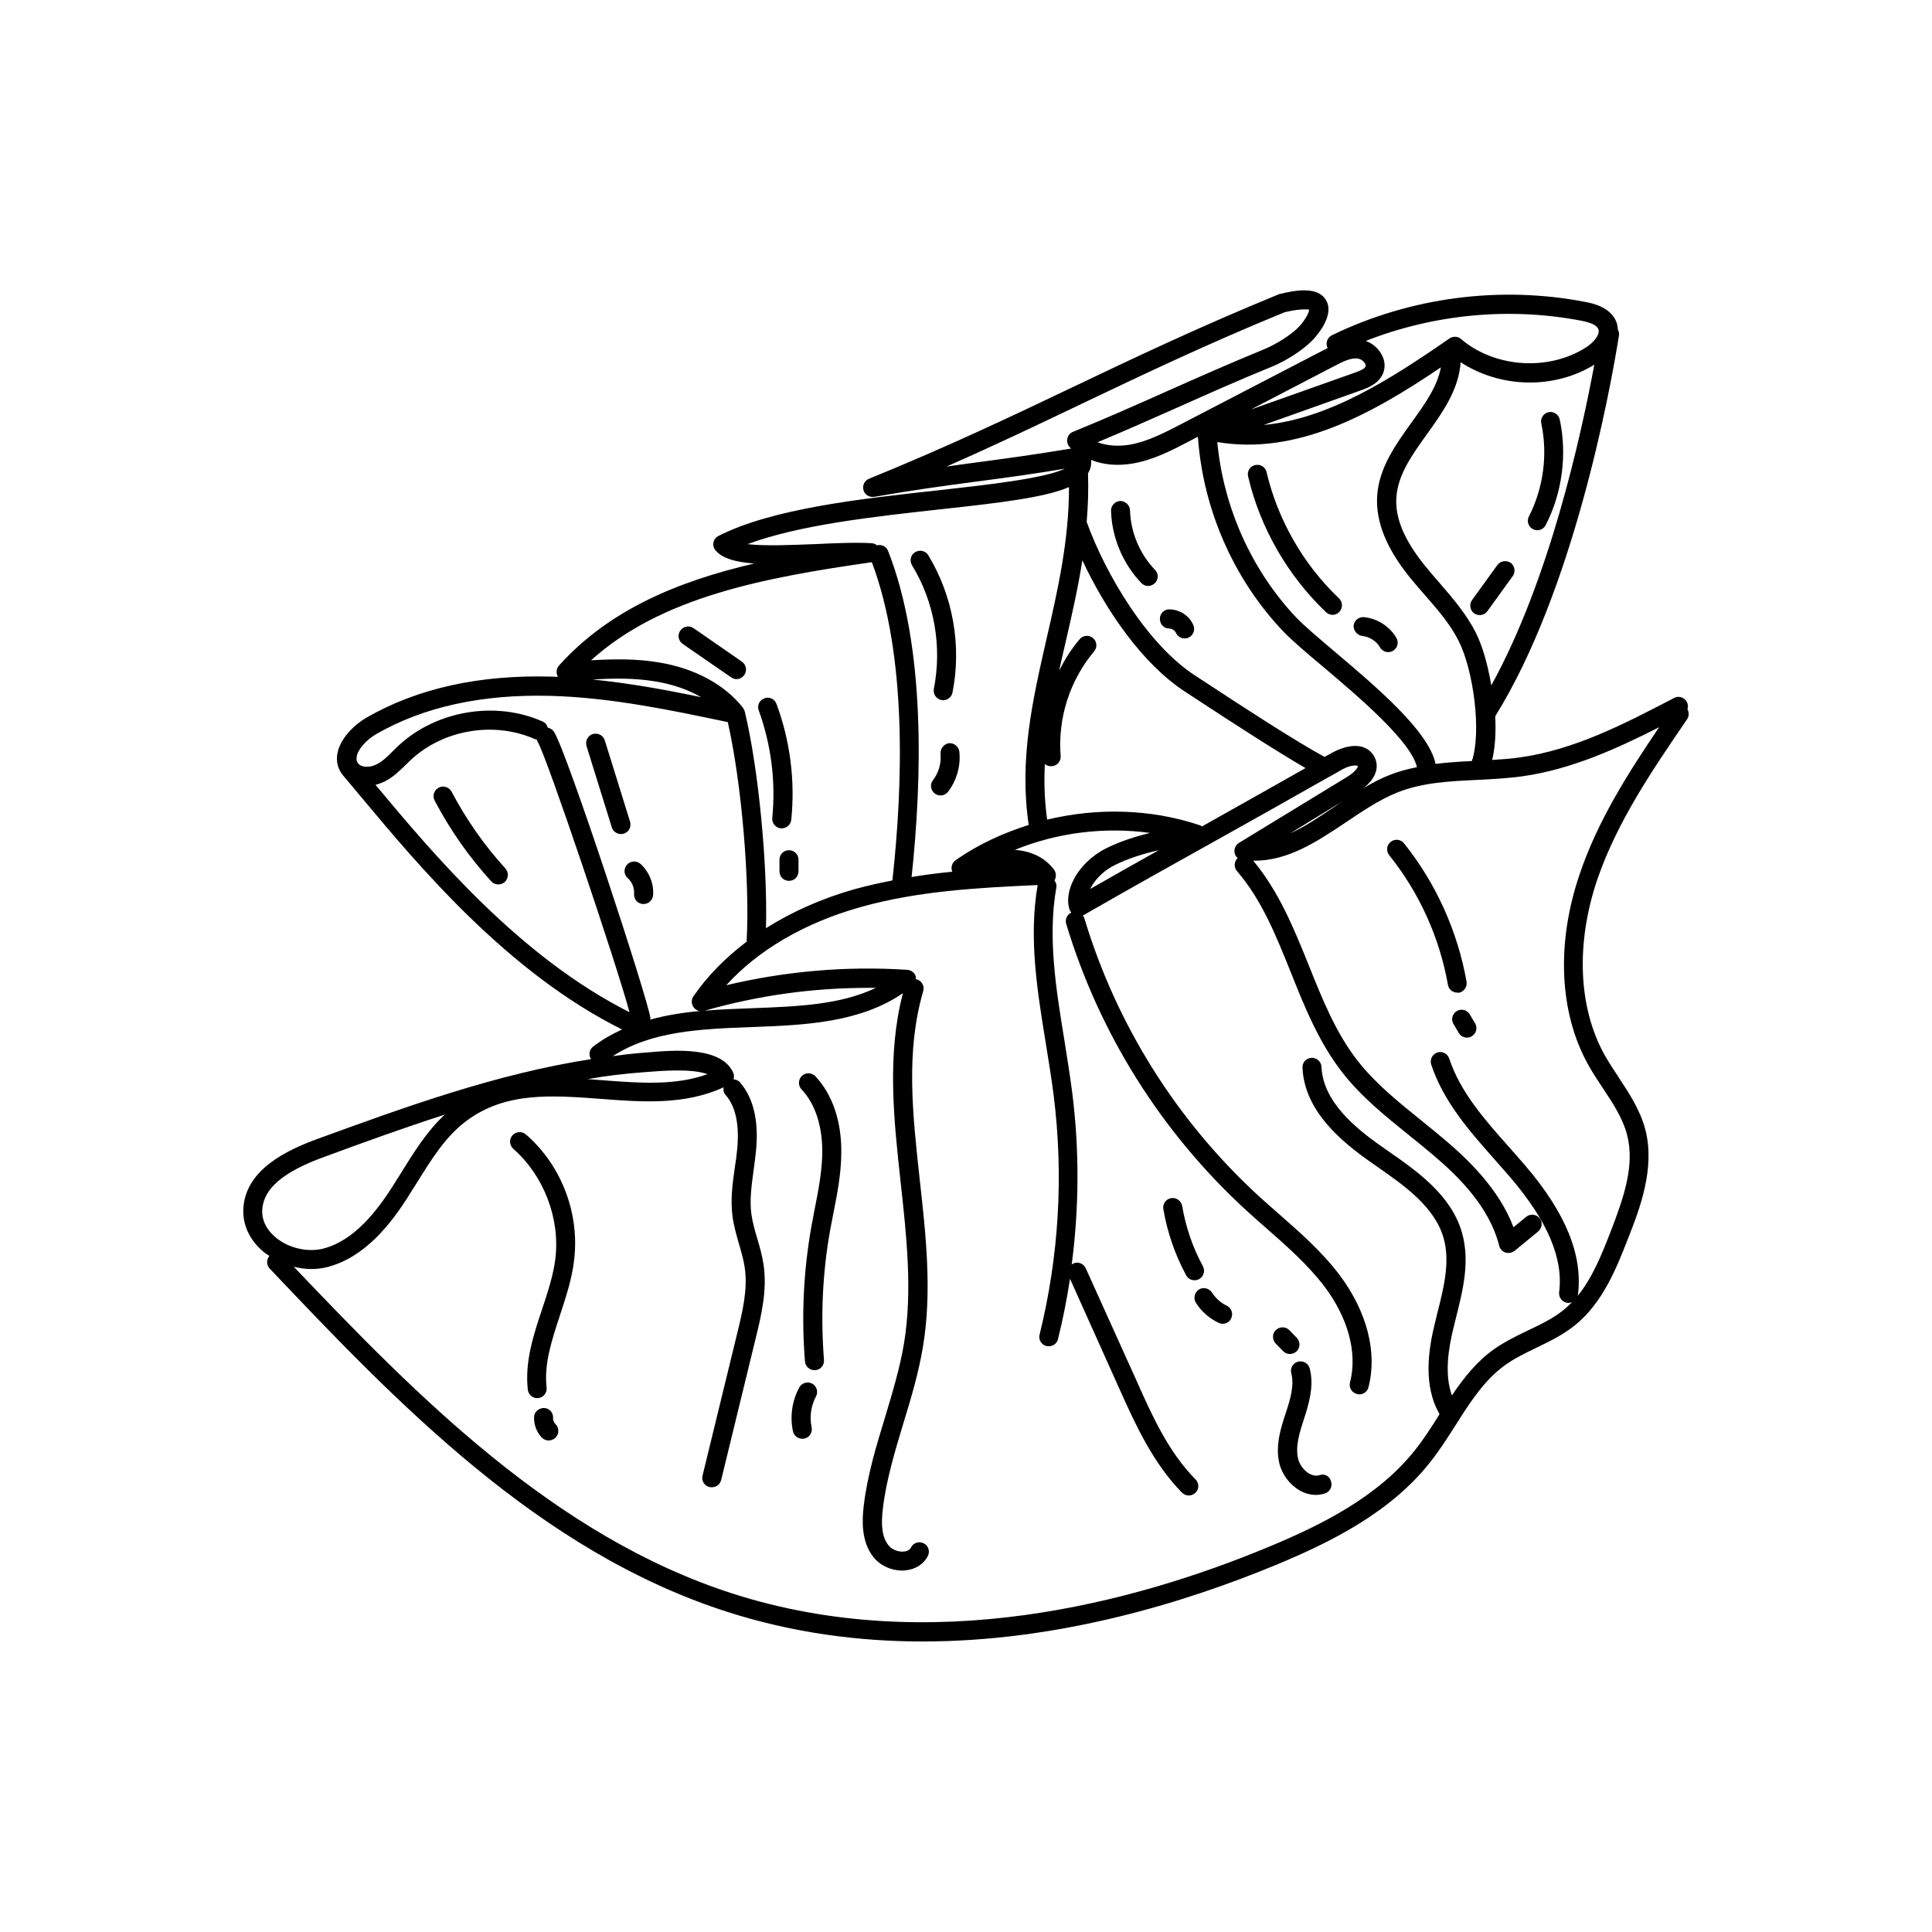 <?xml version="1.0" encoding="UTF-8"?>
<!-- Uploaded to: ICON Repo, www.svgrepo.com, Generator: ICON Repo Mixer Tools -->
<svg fill="#000000" width="800px" height="800px" version="1.1" viewBox="144 144 512 512" xmlns="http://www.w3.org/2000/svg">
 <g>
  <path d="m591.09 334.61c0.555-0.805 0.555-1.863 0.102-2.672 0.203-0.605 0.152-1.309-0.152-1.914-0.656-1.211-2.168-1.715-3.375-1.059-12.949 6.75-26.348 13.754-40.961 15.77-2.367 0.352-4.785 0.504-7.254 0.656 0.805-3.375 1.008-7.356 0.805-11.586 20.656-33.199 30.328-85.547 32.797-100.91 0.102-0.555-0.051-1.059-0.301-1.562-0.051-0.707-0.152-1.461-0.453-2.168-1.664-3.879-6.348-4.785-8.113-5.141-22.621-4.383-46.453-1.258-67.207 8.816-1.258 0.605-1.762 2.117-1.16 3.375v0.051c-0.102 0.051-0.152 0.102-0.25 0.102l-38.793 20.152c-4.281 2.215-8.766 4.535-13.453 5.34-3.074 0.504-5.996 0.25-8.465-0.656 7.356-3.074 14.258-6.144 20.957-9.117 8.012-3.578 16.273-7.254 25.293-10.934 3.125-1.258 7.809-4.031 10.578-6.852 0.25-0.25 6.246-6.246 3.777-10.68-2.066-3.727-7.91-2.82-12.496-1.664-21.008 8.613-37.988 16.676-54.461 24.535-16.375 7.809-33.301 15.871-54.211 24.383-1.211 0.504-1.812 1.812-1.461 3.023 0.352 1.258 1.613 1.965 2.871 1.762 10.125-1.762 18.895-2.973 27.406-4.082 7.254-0.957 14.762-1.965 23.074-3.375-5.441 2.621-20.605 4.281-33.152 5.691-20.758 2.266-44.285 4.836-58.645 12.141-0.707 0.352-1.211 1.008-1.309 1.762-0.152 0.754 0.051 1.562 0.605 2.117 1.863 2.168 5.492 3.074 10.176 3.426-20.254 4.734-38.391 12.242-51.691 27.004-0.707 0.754-0.855 1.863-0.402 2.82 0.051 0.102 0.102 0.152 0.102 0.203-0.555 0-1.109-0.051-1.664-0.051-19.145-0.555-35.621 3.125-49.02 10.832-3.074 1.762-6.953 5.34-7.758 9.473-0.402 2.168 0.102 4.18 1.461 5.844l0.051 0.051 4.434 5.289c15.719 18.844 39.145 46.906 69.477 62.02-2.672 1.211-5.238 2.672-7.656 4.535-1.059 0.805-1.258 2.215-0.555 3.324-25.09 3.879-49.172 12.645-72.547 21.16-8.113 2.973-18.992 8.113-19.598 18.391-0.25 4.332 1.664 8.465 5.391 11.539 0.453 0.402 1.008 0.707 1.512 1.059-0.805 0.957-0.805 2.418 0.051 3.324 33.406 35.223 71.293 75.023 121.42 91.043 17.332 5.543 34.762 7.809 51.641 7.809 35.668 0 69.023-10.078 93.91-20.402 14.156-5.894 30.129-13.754 40.707-27.258 2.418-3.074 4.535-6.398 6.602-9.621 0.25-0.402 0.504-0.754 0.707-1.109 0.152-0.203 0.301-0.402 0.402-0.656 3.527-5.492 7.055-10.629 12.043-14.207 2.519-1.812 5.289-3.125 8.262-4.586 3.477-1.664 7.106-3.426 10.277-5.996 7.356-5.945 11.035-15.266 13.957-22.773 3.125-7.91 7.356-18.793 4.637-29.121-1.359-5.141-4.231-9.473-7.004-13.703-1.309-2.016-2.672-4.031-3.828-6.098-6.902-12.496-7.609-29.371-1.914-46.301 5.234-15.359 14.703-29.215 23.824-42.562zm-55.973-22.926c-2.519-4.988-6.144-9.168-9.672-13.25-1.309-1.512-2.621-3.023-3.879-4.586-5.441-6.75-7.91-12.645-7.508-18.086 0.402-5.996 4.18-11.234 8.113-16.727 4.18-5.793 8.414-11.789 8.918-19.043 10.48 6.852 24.688 7.254 35.418 0.656-3.629 19.496-12.043 57.383-27.305 84.992-0.914-5.594-2.426-10.68-4.086-13.957zm28.012-82.676c2.57 0.504 4.031 1.211 4.434 2.168 0.605 1.461-1.258 3.629-3.324 4.938-9.926 6.297-24.133 5.34-33.051-2.266-0.855-0.754-2.117-0.805-3.074-0.152-15.668 10.883-32.195 21.363-49.223 22.922l25.895-9.219c1.562-0.555 4.484-1.613 5.691-4.332 0.707-1.664 0.605-3.527-0.402-5.238-0.906-1.613-2.418-2.871-4.133-3.477 18.09-7.106 38.094-9.02 57.188-5.344zm-65.293 11.891c2.016-1.059 3.777-1.914 5.441-1.914 0.203 0 0.402 0 0.605 0.051 0.707 0.102 1.512 0.656 1.863 1.309 0.203 0.301 0.203 0.555 0.152 0.754-0.301 0.754-1.914 1.309-2.719 1.613l-27.711 9.824zm28.012 0.453c-0.957 5.141-4.281 9.773-7.809 14.66-4.18 5.844-8.566 11.891-9.07 19.348-0.453 6.75 2.367 13.855 8.613 21.613 1.309 1.613 2.672 3.176 4.031 4.734 3.477 3.981 6.75 7.758 8.969 12.191 3.879 7.707 6.098 24.031 3.477 31.789-3.176 0.152-6.449 0.352-9.621 0.754-1.762-8.613-15.566-20.305-26.754-29.773-4.231-3.578-7.91-6.699-9.977-8.816-11.992-12.594-19.496-29.371-21.109-46.703 21.008 3.531 40.707-7.25 59.25-19.797zm-81.719 25.492c5.441-0.906 10.48-3.527 14.914-5.844l2.418-1.258c1.309 19.094 9.422 37.734 22.621 51.59 2.215 2.316 5.996 5.543 10.379 9.219 9.422 7.961 23.527 19.902 25.039 26.754-2.367 0.504-4.684 1.059-6.953 1.965-2.519 0.957-4.938 2.215-7.254 3.629 3.176-2.469 4.332-5.441 3.023-8.16-0.656-1.359-1.762-2.316-3.176-2.769-3.223-1.008-7.004 0.906-8.113 1.512-0.703 0.398-1.309 0.75-2.016 1.102-7.809-4.231-22.168-13.602-30.984-19.398l-3.324-2.168c-12.645-8.211-23.68-26.754-28.719-40.707 0.352-4.231 0.504-8.516 0.352-12.949 0.051-0.051 0.102-0.102 0.152-0.203 0.453-0.754 0.805-1.914 0.656-3.273 3.277 1.316 7.055 1.617 10.984 0.961zm-22.621 94.367c-0.707-4.988-0.855-9.926-0.605-14.762 0.453 0.402 1.008 0.605 1.664 0.605h0.203c1.41-0.102 2.418-1.309 2.316-2.719-0.805-9.977 2.418-20.051 8.867-27.711 0.906-1.059 0.754-2.672-0.301-3.527-1.059-0.906-2.672-0.754-3.527 0.301-2.168 2.519-3.93 5.34-5.441 8.312 0.555-2.519 1.109-4.988 1.715-7.508 1.613-7.055 3.273-14.258 4.434-21.715 6.195 13.25 15.922 27.457 27.207 34.812l3.324 2.168c7.91 5.188 20.355 13.301 28.617 18.086-9.523 5.391-18.289 10.328-27.004 15.215-0.152 0.102-0.25 0.152-0.402 0.25-0.203-0.152-0.453-0.301-0.707-0.352-12.953-4.332-27.109-4.633-40.359-1.457zm-19.094-94.617c-2.519 0.352-5.039 0.656-7.609 1.059 12.949-5.691 24.535-11.234 35.82-16.625 16.375-7.809 33.301-15.871 53.809-24.285 2.719-0.656 4.383-0.754 5.34-0.754 0.805 0 1.109 0.051 1.16 0.051 0.051 0.805-1.309 3.176-2.871 4.734-2.016 2.016-5.894 4.484-8.969 5.742-9.07 3.727-17.383 7.406-25.441 10.984-8.012 3.578-16.273 7.254-25.293 10.934-0.805 0.301-1.359 1.008-1.512 1.863-0.152 0.855 0.102 1.715 0.707 2.266l0.301 0.301c-9.27 1.562-17.48 2.672-25.441 3.731zm-60.309 21.613c13.754-5.141 33.656-7.305 51.438-9.27 16.324-1.762 27.508-3.176 33.754-5.844 0 14.156-2.973 27.258-5.894 39.953-3.777 16.523-7.356 32.195-4.785 49.574-6.852 2.168-13.453 5.188-19.348 9.32-1.008 0.707-1.359 1.965-0.906 3.074-3.578 0.352-7.203 0.805-10.781 1.41 2.769-25.945 3.777-61.012-6.246-86.453-0.453-1.16-1.715-1.762-2.922-1.461-0.402-0.301-0.855-0.504-1.359-0.555-4.484-0.25-10.027 0-15.316 0.25-5.742 0.203-12.895 0.555-17.633 0zm32.949 4.785c9.371 24.887 8.211 59.246 5.441 84.336-3.375 0.656-6.699 1.41-10.027 2.316-8.715 2.469-16.574 5.996-23.477 10.328 0.453-16.828-1.965-42.117-5.594-57.332-0.102-0.352-0.25-0.656-0.453-0.957v-0.051c-4.887-6.246-12.848-10.531-22.371-12.09-5.996-1.008-12.043-0.906-17.938-0.555 18.547-16.773 45.805-21.914 74.418-25.996zm-45.242 35.773c-9.422-1.965-19.043-3.727-28.766-4.684 5.594-0.352 11.184-0.402 16.625 0.504 4.586 0.75 8.664 2.164 12.141 4.18zm-86.098 9.773c12.594-7.254 28.164-10.629 46.352-10.125 15.77 0.453 31.488 3.727 46.805 6.953 3.68 16.223 5.894 42.523 4.988 58.191-5.644 4.281-10.43 9.117-14.105 14.508-0.605 0.855-0.555 2.016 0.051 2.871 0.402 0.555 0.957 0.855 1.562 1.008-4.484 0.402-8.867 1.109-13.047 2.266 0-0.152 0.051-0.25 0.051-0.402-0.656-5.09-22.27-71.039-25.594-75.926-0.402-0.555-0.957-0.906-1.613-1.059-0.203-0.707-0.656-1.309-1.359-1.613-12.445-5.543-28.113-2.922-38.09 6.297-0.555 0.504-1.059 1.008-1.562 1.512-1.461 1.461-2.82 2.82-4.434 3.578-1.562 0.805-3.828 0.906-4.785-0.25-0.402-0.504-0.555-1.059-0.402-1.762 0.195-1.918 2.512-4.488 5.184-6.047zm130.28 67.258h2.117c-9.473 4.535-20.906 4.938-32.848 5.391-4.133 0.152-8.363 0.301-12.496 0.656 14.109-4.031 28.566-6.047 43.227-6.047zm-130.48-53.809c0.805-0.203 1.613-0.504 2.367-0.855 2.316-1.16 4.031-2.871 5.691-4.484 0.504-0.453 0.957-0.957 1.461-1.41 8.566-7.91 21.965-10.125 32.648-5.391 0.152 0.102 0.352 0.102 0.555 0.102 0.051 0.25 0.152 0.504 0.301 0.754 2.168 3.324 20.906 58.895 24.285 71.539-29.121-14.656-51.941-41.812-67.309-60.254zm70.938 76.176 1.359-0.102c3.176-0.25 11.488-0.957 15.668 0.605-8.465 3.074-17.836 2.367-27.711 1.613-1.359-0.102-2.672-0.203-4.031-0.301 4.84-0.859 9.777-1.461 14.715-1.816zm-100.96 36.426c0.352-5.594 5.543-10.027 16.324-13.957 10.531-3.879 21.211-7.758 32.043-11.234-4.785 4.434-8.211 10.027-11.586 15.469-0.805 1.309-1.613 2.57-2.418 3.828-3.828 5.945-9.875 14.105-18.289 16.223-4.082 1.008-9.117-0.152-12.496-2.973-1.41-1.156-3.781-3.676-3.578-7.356zm351.3-38.59c1.211 2.215 2.621 4.332 4.031 6.449 2.672 4.031 5.188 7.859 6.348 12.191 2.117 8.062-0.754 16.523-4.434 25.996-2.215 5.691-4.684 11.941-8.664 16.828 0.051-0.102 0.102-0.203 0.102-0.352 1.309-10.48-3.223-21.664-13.957-34.207-1.41-1.613-2.82-3.273-4.281-4.887-6.348-7.152-12.949-14.559-15.871-23.477-0.453-1.309-1.863-2.066-3.176-1.613-1.309 0.453-2.016 1.863-1.613 3.176 3.273 9.875 10.176 17.684 16.879 25.242 1.41 1.613 2.82 3.223 4.231 4.836 9.723 11.438 13.957 21.312 12.797 30.277-0.152 1.359 0.805 2.621 2.168 2.82h0.301c0.352 0 0.656-0.102 0.957-0.203-0.754 0.754-1.512 1.512-2.367 2.168-2.719 2.215-5.945 3.727-9.32 5.34-3.023 1.461-6.144 2.973-9.02 4.988-4.586 3.273-8.062 7.656-11.133 12.242-2.066-5.742-0.855-12.695 0.402-17.836l0.656-2.672c1.863-7.406 3.777-15.012 1.613-22.621-2.871-10.078-12.043-16.426-20.102-22.016l-1.008-0.707c-7.305-5.09-15.719-12.09-16.121-21.211-0.051-1.41-1.309-2.469-2.621-2.418-1.41 0.051-2.469 1.211-2.418 2.621 0.504 11.336 10.027 19.398 18.238 25.141l1.008 0.707c7.758 5.391 15.719 10.934 18.137 19.246 1.812 6.297 0.051 13.25-1.664 20l-0.656 2.719c-1.664 6.75-3.176 16.375 1.258 23.98-0.051 0.051-0.102 0.102-0.102 0.203-1.965 3.125-4.031 6.348-6.297 9.219-9.926 12.594-25.141 20.051-38.691 25.695-35.922 14.965-89.68 29.27-142.12 12.496-47.457-15.215-84.137-52.75-116.43-86.656 1.512 0.352 3.023 0.605 4.535 0.605 1.461 0 2.922-0.152 4.281-0.504 10.176-2.57 17.027-11.738 21.312-18.391 0.805-1.309 1.613-2.621 2.469-3.93 3.981-6.398 7.707-12.445 13.352-16.574 10.328-7.609 22.52-6.648 35.469-5.691 10.934 0.855 22.27 1.664 32.496-3.074-0.152 0.707 0 1.461 0.555 2.066 2.672 3.074 3.68 7.961 3.023 14.508-0.152 1.562-0.352 3.125-0.605 4.637-0.605 4.231-1.211 8.613-0.605 13.098 0.352 2.519 1.059 4.938 1.715 7.254 0.605 2.117 1.211 4.133 1.512 6.195 0.855 5.793-0.605 11.738-2.016 17.531l-9.168 37.633c-0.352 1.359 0.504 2.719 1.863 3.023 0.203 0.051 0.402 0.051 0.605 0.051 1.16 0 2.168-0.754 2.469-1.914l9.168-37.633c1.461-5.945 3.074-12.695 2.066-19.496-0.352-2.367-1.008-4.637-1.664-6.852s-1.258-4.332-1.562-6.5c-0.504-3.777 0.051-7.656 0.605-11.738 0.203-1.613 0.453-3.223 0.605-4.836 0.805-7.961-0.605-14.105-4.18-18.289-0.453-0.555-1.109-0.805-1.762-0.855 0.203-0.555 0.152-1.211-0.102-1.812-3.223-6.953-15.617-5.945-23.023-5.289l-1.309 0.102c-2.519 0.203-5.039 0.504-7.559 0.855 10.227-6.648 23.227-7.203 36.93-7.707 14.055-0.504 28.516-1.16 39.953-8.969-4.281 16.426-2.418 33.504-0.605 50.078 1.562 14.156 3.176 28.766 0.906 42.672-1.109 6.648-3.125 13.25-5.039 19.648-2.316 7.559-4.684 15.367-5.644 23.426-0.453 3.828-0.707 9.422 2.519 13.551 1.762 2.266 4.684 3.629 7.656 3.629 0.301 0 0.605 0 0.855-0.051 2.672-0.25 4.836-1.613 5.945-3.777 0.656-1.258 0.152-2.769-1.059-3.375-1.258-0.656-2.769-0.152-3.375 1.059-0.402 0.805-1.258 1.059-1.914 1.109-1.512 0.152-3.223-0.555-4.082-1.664-1.613-2.066-2.066-5.09-1.461-9.824 0.906-7.609 3.223-15.215 5.441-22.57 2.016-6.551 4.031-13.352 5.188-20.305 2.418-14.609 0.754-29.574-0.855-44.031-1.914-17.531-3.777-34.059 0.906-50.129 0.402-1.359-0.402-2.719-1.715-3.125-0.102-0.051-0.203 0-0.25 0 0-0.25 0.051-0.504 0-0.754-0.301-1.008-1.211-1.664-2.215-1.762-16.172-1.059-32.293 0.352-48.012 4.082 8.414-9.32 20.758-16.523 35.418-20.656 15.266-4.332 31.387-5.188 47.105-5.894-2.418 13.957-0.102 28.062 2.117 41.715 0.754 4.637 1.512 9.32 2.117 13.957 2.672 21.312 1.41 42.672-3.727 63.48-0.352 1.359 0.504 2.719 1.863 3.023 0.203 0.051 0.402 0.051 0.605 0.051 1.109 0 2.168-0.754 2.418-1.914 1.309-5.289 2.367-10.629 3.176-15.973l13.047 29.07c4.133 9.219 8.867 19.699 16.625 27.609 0.504 0.504 1.16 0.754 1.812 0.754 0.656 0 1.258-0.25 1.762-0.707 1.008-0.957 1.008-2.57 0-3.578-7.152-7.254-11.488-16.828-15.617-26.148l-13.453-29.777c-0.555-1.258-2.066-1.863-3.324-1.258-0.152 0.051-0.25 0.203-0.402 0.301 1.965-15.062 2.066-30.277 0.152-45.492-0.605-4.684-1.359-9.422-2.117-14.156-2.168-13.301-4.434-27.105-2.117-40.254 0.152-0.754-0.102-1.41-0.504-1.965 0.051-0.102 0.152-0.102 0.152-0.203 0.402-0.855 0.301-1.863-0.25-2.621-2.367-3.125-5.844-4.887-10.379-5.238 11.234-4.586 23.781-6.144 35.82-4.484-3.93 0.957-7.859 2.215-11.539 4.031-7.961 3.981-11.488 11.84-9.723 16.426 0.102 0.25 0.25 0.453 0.402 0.656-1.109 0.504-1.715 1.762-1.359 2.973 8.766 29.07 25.242 55.27 47.609 75.824 1.812 1.664 3.629 3.273 5.492 4.887 5.391 4.734 10.984 9.672 15.316 15.367 6.348 8.414 8.816 17.684 6.801 25.441-0.352 1.359 0.453 2.719 1.812 3.074 0.203 0.051 0.402 0.102 0.656 0.102 1.109 0 2.168-0.754 2.418-1.863 2.418-9.27-0.402-20.102-7.656-29.773-4.637-6.144-10.43-11.234-16.02-16.121-1.812-1.613-3.629-3.176-5.391-4.785-21.715-19.949-37.684-45.344-46.199-73.555-0.102-0.301-0.25-0.605-0.453-0.805 0.051 0 0.102 0 0.152-0.051 12.445-7.152 23.375-13.25 34.309-19.348 9.926-5.543 19.902-11.133 30.984-17.434h0.051c1.059-0.605 2.066-1.16 3.176-1.812 1.664-0.957 3.426-1.309 4.231-1.008 0.152 0.301-0.656 1.562-2.672 2.82l-28.816 17.582c-0.906 0.555-1.359 1.613-1.16 2.672 0.102 0.555 0.402 1.008 0.805 1.359-0.957 0.906-1.059 2.418-0.203 3.426 6.602 7.656 10.328 17.027 14.309 26.902 3.629 9.117 7.406 18.488 13.602 26.449 5.09 6.551 11.586 11.738 17.836 16.777 2.066 1.664 4.133 3.324 6.144 5.039 6.852 5.793 15.012 13.805 17.633 24.184 0.203 0.855 0.855 1.512 1.664 1.762 0.25 0.102 0.504 0.102 0.805 0.102 0.555 0 1.16-0.203 1.613-0.555l6.246-5.141c1.059-0.906 1.211-2.469 0.352-3.527-0.906-1.059-2.469-1.211-3.527-0.352l-3.375 2.769c-3.828-10.125-11.992-17.887-18.086-23.074-2.066-1.762-4.133-3.426-6.246-5.141-6.047-4.887-12.293-9.875-17.027-15.973-5.742-7.356-9.371-16.426-12.898-25.242-3.879-9.621-7.91-19.547-14.711-27.711 9.07 0.152 16.879-5.039 24.484-10.125 4.484-3.023 9.117-6.144 13.855-8.012 6.551-2.57 13.551-2.922 21.059-3.273 3.93-0.203 7.961-0.402 11.941-0.957 12.949-1.812 25.09-7.356 36.223-13-8.211 12.141-16.273 24.738-21.059 38.945-6.246 18.285-5.391 36.625 2.164 50.328zm-113.71-56.68c-5.844 3.273-11.84 6.648-18.188 10.277 1.059-2.117 3.125-4.637 6.551-6.348 3.676-1.812 7.606-3.023 11.637-3.93zm48.918-13.098c-0.754 0.504-1.562 1.008-2.316 1.562-3.981 2.672-7.809 5.289-11.738 7.055z"/>
  <path d="m356.52 429.12c-1.008 0.957-1.059 2.57-0.102 3.578 3.68 3.879 5.594 9.926 5.492 16.977-0.102 4.887-1.008 9.723-2.016 14.762-0.301 1.613-0.605 3.223-0.906 4.836-2.066 11.688-2.621 23.68-1.664 35.52 0.102 1.309 1.211 2.316 2.519 2.316h0.203c1.41-0.102 2.418-1.309 2.316-2.719-0.906-11.438-0.402-22.973 1.613-34.258 0.301-1.562 0.605-3.176 0.906-4.734 1.008-5.09 2.016-10.328 2.066-15.668 0.152-8.414-2.316-15.668-6.852-20.504-0.957-1.012-2.57-1.062-3.578-0.105z"/>
  <path d="m283.37 444.64c-1.059-0.906-2.621-0.805-3.578 0.25-0.906 1.059-0.805 2.621 0.25 3.578 8.062 7.055 12.445 18.488 11.133 29.121-0.555 4.484-2.066 9.02-3.527 13.402-2.266 6.801-4.586 13.805-3.777 21.262 0.152 1.309 1.211 2.266 2.519 2.266h0.25c1.359-0.152 2.367-1.41 2.215-2.769-0.707-6.348 1.359-12.543 3.527-19.145 1.512-4.637 3.125-9.422 3.727-14.359 1.621-12.547-3.266-25.395-12.738-33.605z"/>
  <path d="m461.77 482.98c1.211-0.656 1.664-2.168 1.008-3.426-2.719-4.988-4.535-10.379-5.492-15.973-0.25-1.359-1.512-2.266-2.922-2.066-1.359 0.25-2.316 1.512-2.066 2.922 1.059 6.144 3.074 12.043 6.047 17.531 0.453 0.855 1.309 1.309 2.215 1.309 0.457 0.004 0.859-0.098 1.211-0.297z"/>
  <path d="m493.71 534.92c-1.008 0.352-2.016 0-2.672-0.352-1.461-0.805-2.621-2.367-3.023-3.981-0.805-3.324 0.453-7.203 1.562-10.578 1.16-3.629 2.769-8.566 1.512-13.352-0.352-1.359-1.715-2.117-3.074-1.812-1.359 0.352-2.168 1.715-1.812 3.074 0.805 3.125-0.152 6.648-1.461 10.531-1.258 3.828-2.82 8.566-1.715 13.301 0.707 2.973 2.769 5.742 5.441 7.254 1.359 0.754 2.82 1.16 4.231 1.16 0.855 0 1.664-0.152 2.469-0.402 1.309-0.453 2.016-1.863 1.562-3.176-0.301-1.414-1.711-2.121-3.019-1.668z"/>
  <path d="m530.59 407.1c1.359-0.25 2.266-1.562 2.066-2.922-2.367-13.352-8.062-26.047-16.574-36.676-0.855-1.109-2.469-1.258-3.527-0.402-1.109 0.855-1.258 2.469-0.402 3.527 7.961 9.926 13.352 21.816 15.566 34.359 0.203 1.211 1.258 2.066 2.469 2.066 0.102 0.047 0.25 0.047 0.402 0.047z"/>
  <path d="m533.51 412.84c-0.707-1.211-2.266-1.613-3.426-0.906-1.211 0.707-1.613 2.266-0.906 3.426l1.41 2.367c0.453 0.805 1.309 1.258 2.168 1.258 0.453 0 0.855-0.102 1.258-0.352 1.211-0.707 1.613-2.266 0.906-3.426z"/>
  <path d="m469.12 490.03c-1.613-0.754-2.973-2.016-3.93-3.477-0.754-1.16-2.316-1.562-3.477-0.805-1.16 0.754-1.512 2.316-0.805 3.477 1.461 2.316 3.578 4.18 6.047 5.34 0.352 0.152 0.707 0.25 1.059 0.25 0.957 0 1.863-0.504 2.266-1.461 0.602-1.207 0.051-2.719-1.16-3.324z"/>
  <path d="m485.85 502.82c0.656 0 1.258-0.25 1.762-0.707 1.008-0.957 1.008-2.57 0.051-3.578l-1.965-2.016c-0.957-1.008-2.57-1.008-3.578-0.051-1.008 0.957-1.008 2.57-0.051 3.578l1.965 2.016c0.508 0.508 1.16 0.758 1.816 0.758z"/>
  <path d="m359.24 510.68c-1.211-0.656-2.769-0.203-3.426 1.008-1.914 3.527-2.519 7.758-1.664 11.637 0.25 1.16 1.309 1.965 2.469 1.965 0.203 0 0.352 0 0.555-0.051 1.359-0.301 2.215-1.664 1.914-3.023-0.605-2.719-0.152-5.691 1.16-8.16 0.652-1.156 0.199-2.719-1.008-3.375z"/>
  <path d="m290.57 519.7c0.051-1.41-1.059-2.57-2.469-2.57-1.359 0.051-2.57 1.059-2.57 2.469-0.051 2.016 0.707 3.981 2.066 5.391 0.504 0.504 1.16 0.754 1.812 0.754 0.605 0 1.258-0.25 1.762-0.707 1.008-0.957 1.059-2.57 0.102-3.578-0.5-0.449-0.754-1.102-0.703-1.758z"/>
  <path d="m263.67 353.8c-0.656-1.211-2.168-1.715-3.426-1.059-1.211 0.656-1.715 2.168-1.059 3.426 4.082 7.758 9.117 14.965 15.012 21.41 0.504 0.555 1.16 0.805 1.863 0.805 0.605 0 1.211-0.203 1.715-0.656 1.008-0.957 1.109-2.519 0.152-3.578-5.594-6.141-10.379-12.992-14.258-20.348z"/>
  <path d="m306.14 363.27c0.352 1.059 1.309 1.762 2.418 1.762 0.25 0 0.504-0.051 0.754-0.102 1.309-0.402 2.066-1.812 1.664-3.176l-6.703-21.559c-0.402-1.309-1.812-2.066-3.176-1.664-1.309 0.402-2.066 1.812-1.664 3.176z"/>
  <path d="m310.37 376.72c1.16 1.008 1.762 2.621 1.664 4.133-0.102 1.41 0.906 2.621 2.316 2.719h0.203c1.309 0 2.418-1.008 2.519-2.316 0.25-3.074-1.059-6.246-3.324-8.312-1.059-0.906-2.621-0.855-3.578 0.203-0.961 1.105-0.859 2.668 0.199 3.574z"/>
  <path d="m337.78 323.52c0.453 0.301 0.957 0.453 1.41 0.453 0.805 0 1.562-0.402 2.066-1.109 0.805-1.16 0.504-2.719-0.656-3.527l-12.797-8.867c-1.16-0.805-2.719-0.504-3.527 0.656-0.805 1.16-0.504 2.719 0.656 3.527z"/>
  <path d="m348.66 360.75c-0.152 1.359 0.855 2.621 2.266 2.769h0.25c1.258 0 2.367-0.957 2.519-2.266 1.059-10.379-0.301-21.008-3.93-30.73-0.504-1.309-1.914-1.965-3.223-1.461-1.309 0.504-1.965 1.914-1.461 3.223 3.277 9.02 4.535 18.844 3.578 28.465z"/>
  <path d="m350.57 371.84v3.074c0 1.41 1.109 2.519 2.519 2.519s2.519-1.109 2.519-2.519v-3.074c0-1.41-1.109-2.519-2.519-2.519s-2.519 1.109-2.519 2.519z"/>
  <path d="m391.48 326.54c-0.25 1.359 0.605 2.672 1.965 2.973 0.152 0.051 0.352 0.051 0.504 0.051 1.16 0 2.215-0.805 2.469-2.016 2.469-12.344 0.152-25.594-6.398-36.375-0.707-1.211-2.266-1.562-3.477-0.855-1.211 0.707-1.562 2.266-0.855 3.477 5.945 9.672 8.008 21.613 5.793 32.746z"/>
  <path d="m393.25 343.77c0.25 2.469-0.504 5.039-2.016 7.004-0.855 1.109-0.605 2.672 0.504 3.527 0.453 0.352 1.008 0.504 1.512 0.504 0.754 0 1.512-0.352 2.016-1.008 2.266-2.973 3.375-6.852 2.973-10.578-0.152-1.359-1.359-2.367-2.769-2.266-1.309 0.195-2.316 1.457-2.219 2.816z"/>
  <path d="m448.26 299.29c0.605 0 1.258-0.25 1.762-0.707 1.008-0.957 1.059-2.57 0.051-3.578-4.031-4.18-6.449-9.977-6.602-15.77-0.051-1.41-1.309-2.469-2.57-2.469-1.41 0.051-2.469 1.211-2.469 2.57 0.203 7.055 3.125 14.055 8.012 19.145 0.457 0.508 1.113 0.809 1.816 0.809z"/>
  <path d="m453.86 310.57c0.051 0 0.051 0 0 0 0.754 0 1.461 0.504 1.762 1.109 0.402 0.957 1.359 1.512 2.316 1.512 0.352 0 0.656-0.051 1.008-0.203 1.258-0.555 1.863-2.016 1.309-3.324-1.109-2.519-3.578-4.133-6.398-4.18-1.41 0-2.519 1.16-2.469 2.57 0.004 1.406 1.113 2.516 2.473 2.516z"/>
  <path d="m495.42 306.24c0.504 0.453 1.109 0.707 1.715 0.707 0.656 0 1.309-0.25 1.812-0.805 0.957-1.008 0.906-2.621-0.102-3.578-9.422-8.918-16.223-20.809-19.195-33.453-0.301-1.359-1.664-2.168-3.023-1.863-1.359 0.301-2.215 1.664-1.863 3.023 3.172 13.602 10.527 26.348 20.656 35.969z"/>
  <path d="m505.04 312.54c1.914 0.203 3.727 1.359 4.684 3.023 0.453 0.805 1.309 1.258 2.168 1.258 0.402 0 0.855-0.102 1.258-0.352 1.211-0.707 1.613-2.215 0.906-3.426-1.762-3.023-5.039-5.141-8.566-5.492-1.41-0.102-2.621 0.855-2.769 2.266-0.047 1.309 0.961 2.57 2.32 2.723z"/>
  <path d="m557.34 255.15c-0.301-1.359-1.664-2.215-2.973-1.914-1.359 0.301-2.215 1.664-1.914 2.973 1.762 8.211 0.555 17.18-3.273 24.637-0.656 1.211-0.152 2.769 1.059 3.375 0.352 0.203 0.754 0.301 1.16 0.301 0.906 0 1.762-0.504 2.215-1.359 4.379-8.465 5.738-18.691 3.727-28.012z"/>
  <path d="m540.81 293.75-6.699 9.27c-0.805 1.109-0.555 2.719 0.555 3.527 0.453 0.301 0.957 0.453 1.461 0.453 0.805 0 1.562-0.352 2.066-1.059l6.699-9.27c0.805-1.109 0.555-2.719-0.555-3.527-1.16-0.754-2.719-0.504-3.527 0.605z"/>
 </g>
</svg>